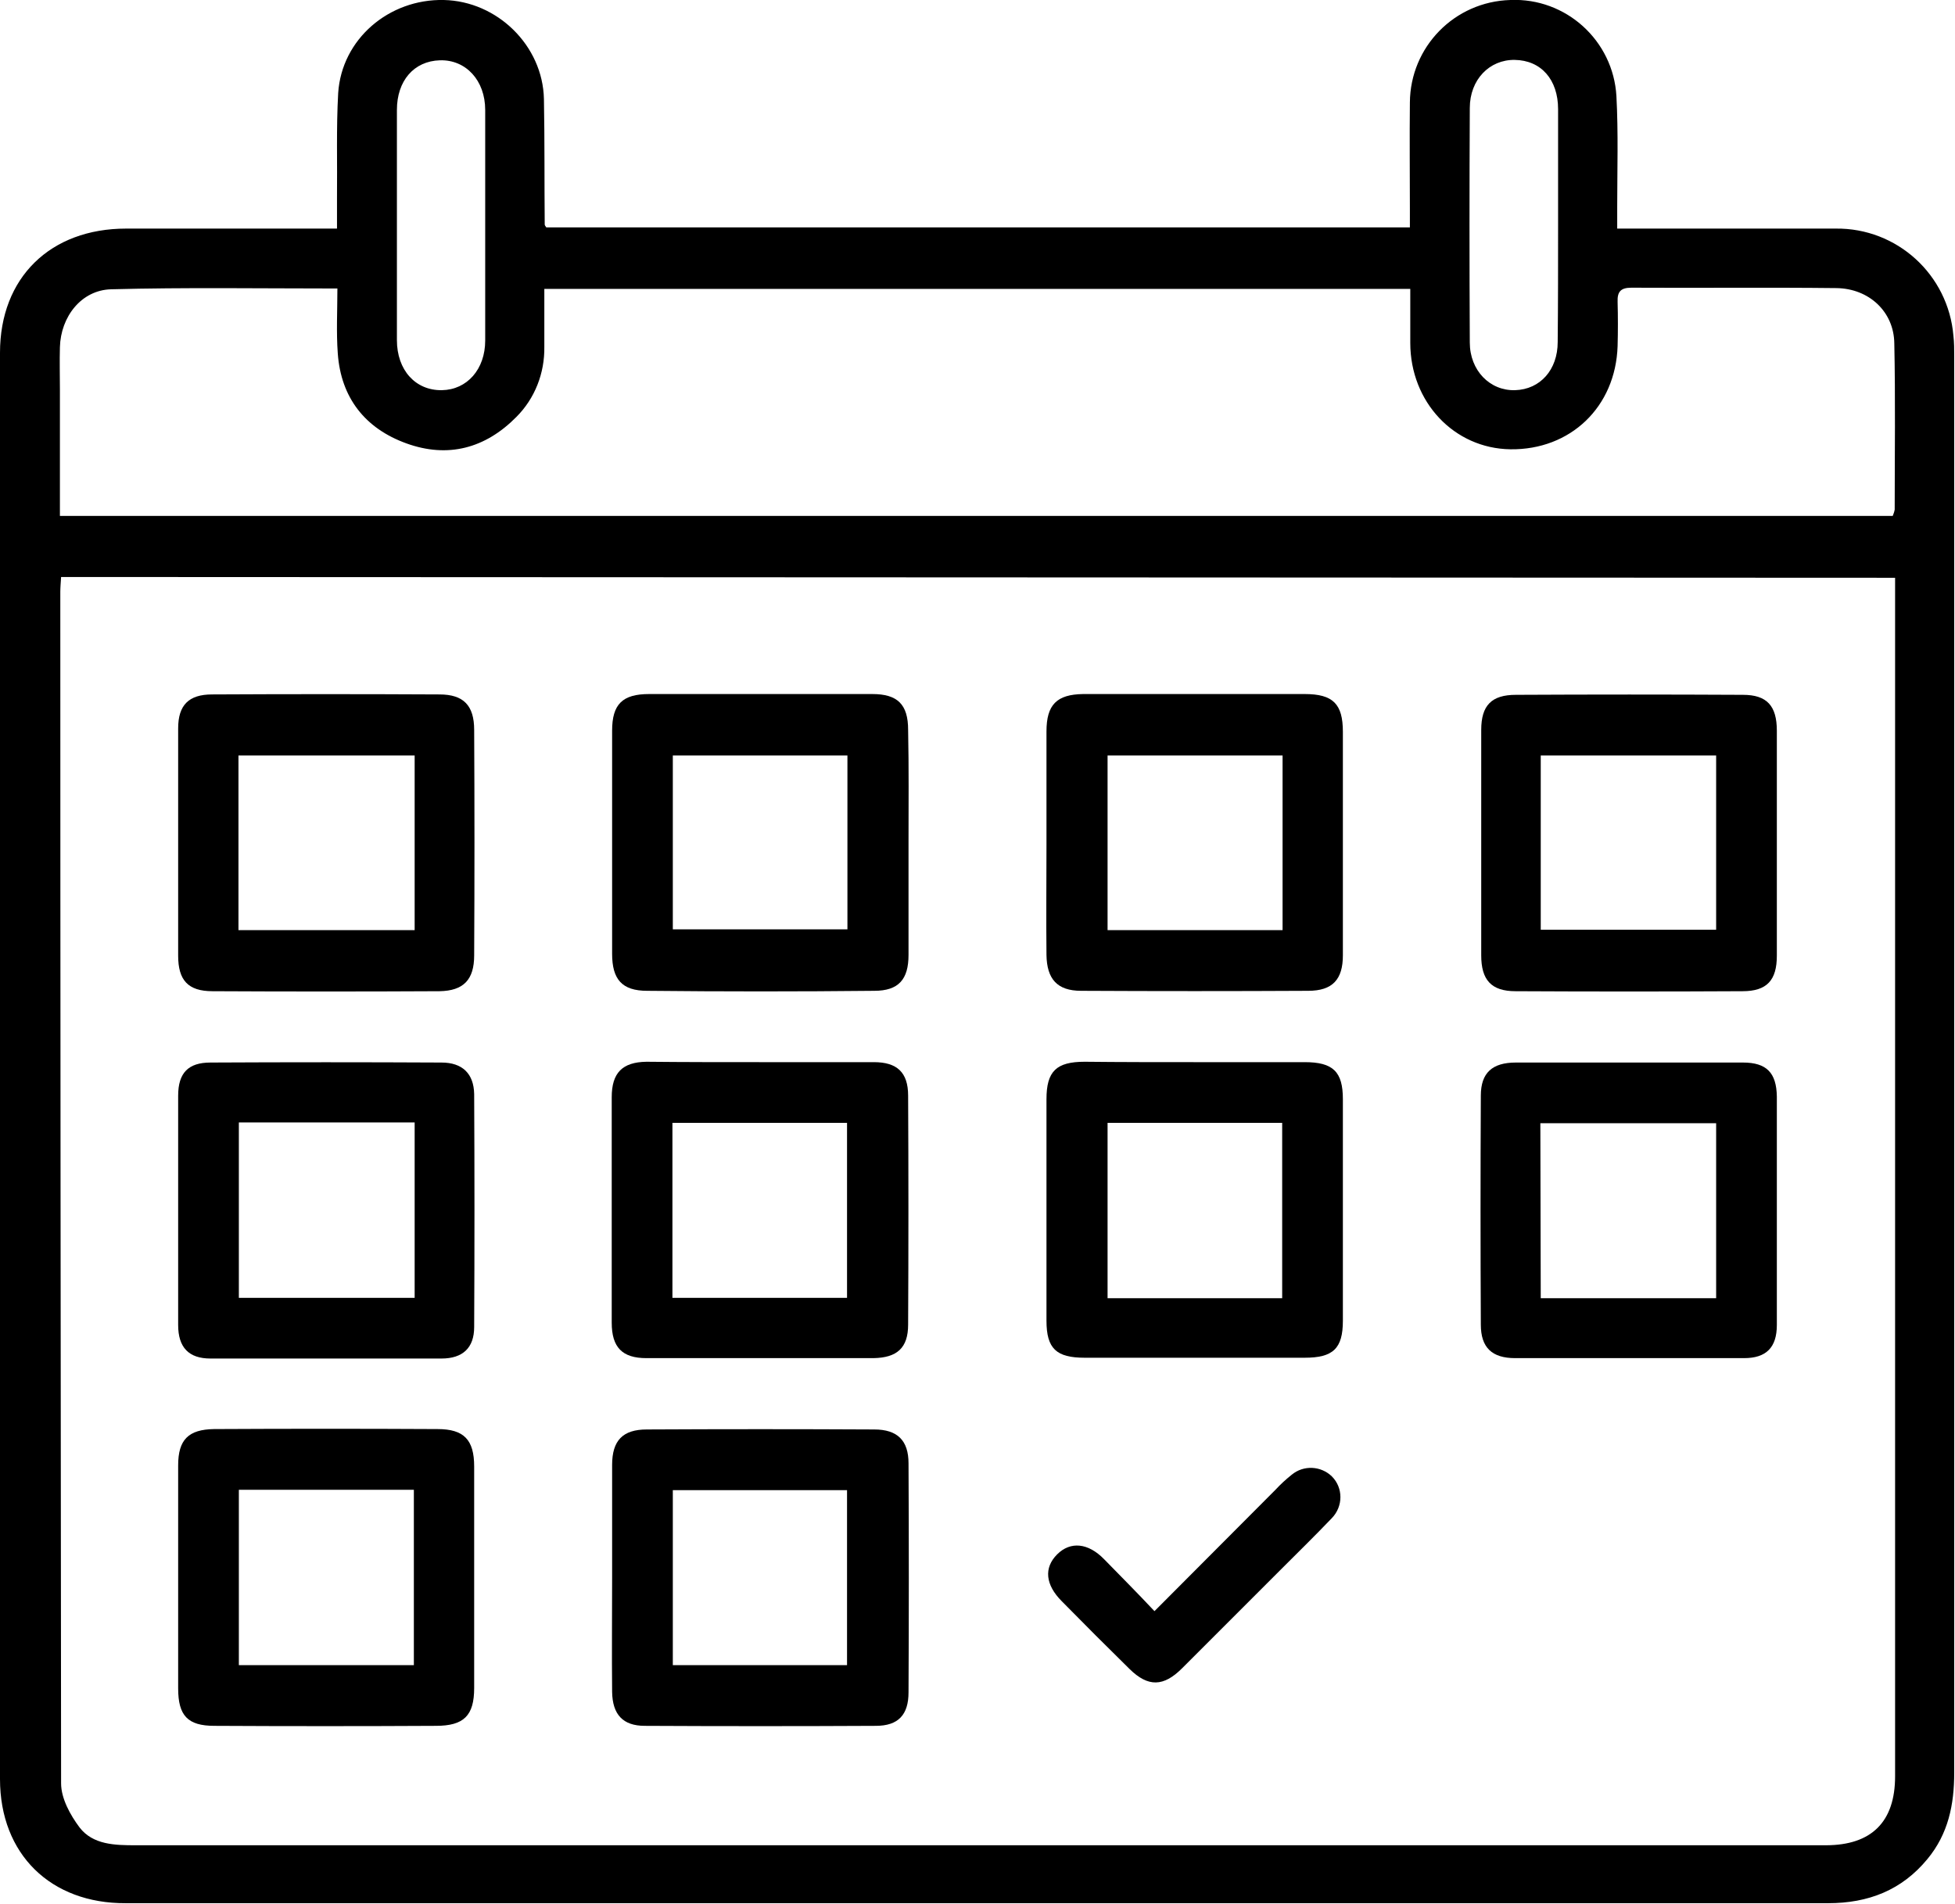 <?xml version="1.0" encoding="utf-8"?>
<!-- Generator: Adobe Illustrator 25.4.1, SVG Export Plug-In . SVG Version: 6.00 Build 0)  -->
<svg version="1.1" id="Capa_1" xmlns="http://www.w3.org/2000/svg" xmlns:xlink="http://www.w3.org/1999/xlink" x="0px" y="0px"
	 viewBox="0 0 496 483.1" style="enable-background:new 0 0 496 483.1;" xml:space="preserve">
<path d="M85.5,58.1c0-2.9,0-5.4,0-7.8c0.1-8.9-0.2-17.8,0.3-26.7C86.7,9.9,98.7-0.3,112.6,0c13.6,0.3,25.1,11.6,25.4,25.1
	c0.2,10.6,0.1,21.2,0.2,31.9c0,0.1,0.1,0.3,0.4,0.7h219.1v-4.5c0-9.1-0.1-18.1,0-27.2c0.1-14.1,11.3-25.6,25.5-26
	c14.1-0.6,26.1,10.3,26.9,24.4c0.5,9.3,0.2,18.7,0.2,28.1c0,1.7,0,3.3,0,5.5h5.7c16.6,0,33.1,0,49.7,0c15.6-0.2,28.6,11.7,29.9,27.2
	c0.2,1.7,0.2,3.4,0.2,5.1c0,119.8,0,239.7,0,359.5c0,8.1-1.5,15.5-6.8,21.9c-6.5,7.9-15,11.2-25.2,11.2c-107.2,0-214.4,0-321.5,0
	H31.9C12.9,483,0,470.5,0,451.4C0,330.8,0,210.2,0,89.5c0-19.1,12.8-31.5,32-31.5H85.5z M15.5,146.4c-0.1,1.6-0.2,2.7-0.2,3.8
	c0,100.8,0.1,201.5,0.2,302.3c0,3.8,2.3,8,4.7,11.2c3.4,4.4,9,4.5,14.2,4.5c109,0,218.1,0,327.1,0c33.9,0,67.8,0,101.7,0
	c11.7,0,17.6-6,17.6-17.5c0-99.5,0-199,0-298.5v-5.6L15.5,146.4z M15.2,130.9h465c0.2-0.5,0.4-1,0.5-1.6c0-14.1,0.2-28.1-0.1-42.2
	c-0.1-8-6.4-13.9-14.7-14c-17.3-0.2-34.7,0-52-0.1c-2.7,0-3.6,1-3.5,3.6c0.1,3.7,0.1,7.5,0,11.2c-0.5,15.5-12,26.4-27.2,26.2
	c-14.3-0.2-25.4-12-25.4-27c0-4.5,0-9,0-13.7H138.1V88c0.1,6.7-2.4,13.1-7.1,17.8c-7.9,8-17.4,10.5-27.9,6.7s-16.6-11.6-17.4-22.8
	c-0.4-5.4-0.1-10.8-0.1-16.5c-19.7,0-38.6-0.3-57.4,0.2c-7.6,0.2-12.8,7-13,14.7c-0.1,3.6,0,7.2,0,10.8L15.2,130.9z M395.3,57.2
	c0-9.8,0-19.7,0-29.5c0-7.5-4.3-12.4-11-12.5c-6.4-0.1-11.4,5-11.4,12.2c-0.1,19.8-0.1,39.7,0,59.5c0,7.1,5.1,12.3,11.5,12.1
	s10.8-5.2,10.8-12.2C395.3,76.9,395.3,67,395.3,57.2z M100.7,56.8c0,9.8,0,19.7,0,29.5c0,7.6,4.7,12.8,11.4,12.7
	c6.4-0.1,11-5.3,11-12.6c0-19.5,0-39,0-58.5c0-7.5-4.9-12.8-11.5-12.6s-10.9,5.2-10.9,12.6C100.7,37.4,100.7,47.1,100.7,56.8
	L100.7,56.8z"/>
<path d="M230.5,213.8c0,9.5,0,19,0,28.5c0,6.2-2.5,9.1-8.7,9.1c-19.2,0.2-38.4,0.2-57.6,0c-6.4,0-8.9-2.9-8.9-9.4
	c0-18.9,0-37.8,0-56.6c0-6.7,2.6-9.3,9.4-9.3c18.9,0,37.8,0,56.6,0c6.4,0,9.1,2.6,9.1,9.1C230.6,194.8,230.5,204.3,230.5,213.8z
	 M170.7,191.7v44.1h44.3v-44.1H170.7z"/>
<path d="M265.5,214.2c0-9.5,0-19.1,0-28.6c0-6.8,2.6-9.4,9.3-9.5c18.8,0,37.5,0,56.2,0c7.2,0,9.7,2.5,9.7,9.6c0,18.9,0,37.8,0,56.7
	c0,6.1-2.6,9-8.8,9c-19.2,0.1-38.4,0.1-57.6,0c-6.1,0-8.7-3-8.8-9.1C265.4,233,265.5,223.6,265.5,214.2z M281,191.7V236h44.4v-44.3
	H281z"/>
<path d="M450.8,213.9c0,9.5,0,19.1,0,28.6c0,6.2-2.5,9-8.7,9c-19.2,0.1-38.4,0.1-57.6,0c-6.2,0-8.7-2.9-8.7-9.1
	c0-19.1,0-38.1,0-57.2c0-6.2,2.6-8.9,8.8-8.9c19.2-0.1,38.4-0.1,57.6,0c6.1,0,8.6,2.8,8.6,9.1C450.8,194.8,450.8,204.4,450.8,213.9z
	 M390.9,191.7v44.2h44.5v-44.2H390.9z"/>
<path d="M45.2,213.4c0-9.5,0-19.1,0-28.6c0-5.9,2.7-8.6,8.6-8.6c19.2-0.1,38.4-0.1,57.7,0c6.1,0,8.8,2.8,8.8,9
	c0.1,19.1,0.1,38.1,0,57.2c0,6.2-2.7,9-8.8,9.1c-19.2,0.1-38.4,0.1-57.6,0c-6.2,0-8.7-2.8-8.7-9C45.2,232.8,45.2,223.1,45.2,213.4z
	 M105.2,191.7H60.5v44.3h44.7V191.7z"/>
<path d="M45.2,400.4c0-9.5,0-19.1,0-28.6c0-6.5,2.6-9.1,9.1-9.2c18.9-0.1,37.8-0.1,56.7,0c6.7,0,9.3,2.7,9.3,9.5
	c0,18.8,0,37.5,0,56.2c0,7-2.6,9.6-9.7,9.6c-18.7,0.1-37.5,0.1-56.2,0c-6.8,0-9.2-2.6-9.2-9.5C45.2,419.2,45.2,409.8,45.2,400.4
	L45.2,400.4z M105,422.5V378H60.6v44.5H105z"/>
<path d="M155.3,400.3c0-9.5,0-19.1,0-28.6c0-6.2,2.7-9,8.8-9c19.2-0.1,38.4-0.1,57.7,0c5.9,0,8.7,2.8,8.7,8.6
	c0.1,19.4,0.1,38.8,0,58.1c0,5.7-2.6,8.5-8.3,8.5c-19.5,0.1-39.1,0.1-58.6,0c-5.6,0-8.2-2.9-8.3-8.6
	C155.2,419.7,155.3,410,155.3,400.3z M214.9,422.5v-44.4h-44.2v44.4H214.9z"/>
<path d="M192.7,269.5c9.7,0,19.4,0,29,0c5.9,0,8.7,2.6,8.7,8.5c0.1,19.4,0.1,38.7,0,58.1c0,5.9-2.8,8.4-8.8,8.5
	c-19.2,0-38.4,0-57.6,0c-6.1,0-8.8-2.7-8.8-9c0-19.1,0-38.1,0-57.2c0-6.2,2.7-8.9,8.8-9C173.6,269.5,183.2,269.5,192.7,269.5z
	 M170.6,329.3h44.3v-44.4h-44.3V329.3z"/>
<path d="M302.9,269.5c9.4,0,18.8,0,28.1,0c7.2,0,9.7,2.4,9.7,9.4c0,18.8,0,37.5,0,56.2c0,7.1-2.5,9.4-9.7,9.4c-18.6,0-37.2,0-55.8,0
	c-7.2,0-9.7-2.3-9.7-9.4c0-18.7,0-37.5,0-56.2c0-7.1,2.5-9.5,9.7-9.5C284.4,269.5,293.6,269.5,302.9,269.5z M281,284.9v44.5h44.3
	v-44.5H281z"/>
<path d="M45.2,307.1c0-9.7,0-19.4,0-29.1c0-5.8,2.6-8.4,8.2-8.4c19.5-0.1,39.1-0.1,58.6,0c5.3,0,8.2,2.8,8.3,8
	c0.1,19.7,0.1,39.4,0,59.1c0,5.3-2.9,8-8.3,8c-19.5,0-39.1,0-58.6,0c-5.5,0-8.2-2.8-8.2-8.5C45.2,326.5,45.2,316.8,45.2,307.1z
	 M105.2,284.8H60.6v44.5h44.6V284.8z"/>
<path d="M450.8,307.2c0,9.7,0,19.4,0,29c0,5.7-2.7,8.4-8.3,8.4c-19.4,0-38.7,0-58.1,0c-5.9,0-8.7-2.7-8.7-8.5
	c-0.1-19.4-0.1-38.7,0-58.1c0-5.8,2.9-8.4,8.9-8.4c19.2,0,38.4,0,57.6,0c6,0,8.5,2.6,8.6,8.6C450.8,287.8,450.8,297.5,450.8,307.2z
	 M390.9,329.4h44.5V285h-44.6L390.9,329.4z"/>
<path d="M292.9,408.8l30.7-30.8c1.3-1.4,2.6-2.6,4.1-3.8c3-2.5,7.4-2.3,10.2,0.4c2.9,2.9,2.9,7.6,0,10.6c-4.3,4.5-8.8,8.9-13.2,13.3
	c-8.3,8.3-16.6,16.6-24.8,24.8c-4.7,4.7-8.6,4.8-13.3,0.2c-5.8-5.7-11.5-11.4-17.2-17.2c-4.2-4.2-4.6-8.5-1.2-11.9s7.9-2.9,11.9,1.2
	S288.4,404,292.9,408.8z"/>
</svg>
